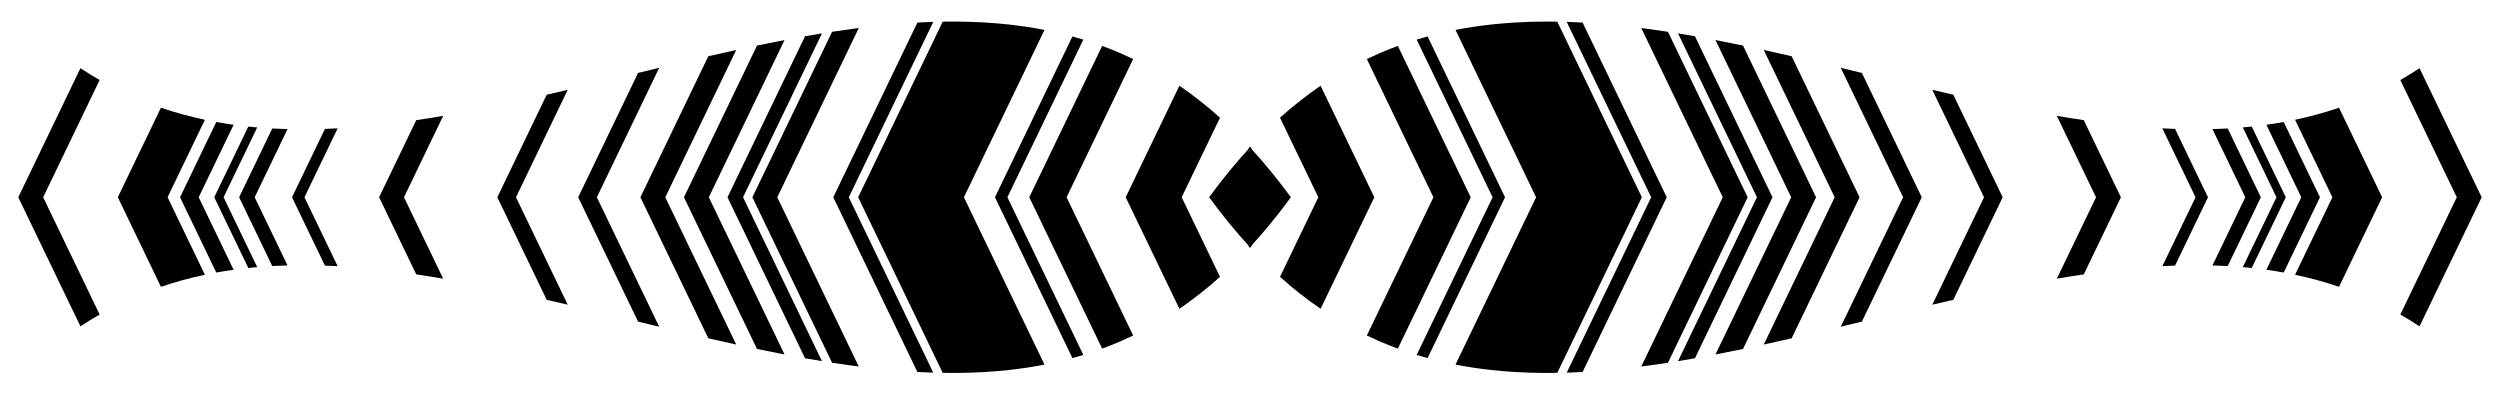 <?xml version="1.0" encoding="UTF-8"?>
<!DOCTYPE svg  PUBLIC '-//W3C//DTD SVG 1.1//EN'  'http://www.w3.org/Graphics/SVG/1.1/DTD/svg11.dtd'>
<svg enable-background="new 0 0 2598 410" version="1.1" viewBox="0 0 2598 410" xml:space="preserve" xmlns="http://www.w3.org/2000/svg">

	
		<path d="m1256.5 205c13.623 18.574 27.937 36.144 43.051 52.441 8.418-17.48 16.836-34.961 25.254-52.441-8.418-17.48-16.836-34.961-25.254-52.441-15.114 16.297-29.428 33.867-43.051 52.441z"/>
		<path d="m1370 205c-13.275 27.566-26.55 55.132-39.825 82.698 13.463 12.082 27.545 23.201 42.197 33.201 18.605-38.633 37.209-77.266 55.814-115.9-18.605-38.633-37.209-77.266-55.814-115.9-14.652 10-28.734 21.119-42.197 33.201 13.275 27.566 26.55 55.132 39.825 82.698z"/>
		<path d="m1489.6 205c-23.062 47.889-46.124 95.778-69.187 143.67 4.375 2.102 8.794 4.117 13.252 6.044 6.246 2.698 12.576 5.224 18.979 7.576 25.248-52.429 50.497-104.86 75.745-157.29-25.248-52.429-50.497-104.86-75.745-157.29-6.404 2.352-12.733 4.878-18.979 7.576-4.459 1.926-8.877 3.941-13.252 6.044 23.063 47.889 46.125 95.778 69.187 143.67z"/>
		<path d="m1551.1 205c-26.3 54.612-52.599 109.22-78.899 163.84 3.759 1.151 7.542 2.246 11.348 3.285 26.827-55.707 53.654-111.41 80.481-167.12-26.827-55.707-53.654-111.41-80.481-167.12-3.806 1.039-7.589 2.134-11.348 3.285 26.299 54.612 52.599 109.22 78.899 163.84z"/>
		<path d="m1596.3 205c-27.916 57.967-55.831 115.94-83.747 173.9 11.864 2.316 23.924 4.141 36.14 5.505 4.097 0.457 8.212 0.862 12.344 1.217 18.759 1.611 37.886 2.184 57.285 1.871 29.295-60.832 58.59-121.66 87.885-182.5-29.295-60.832-58.59-121.66-87.885-182.5-19.398-0.313-38.526 0.26-57.285 1.871-4.132 0.355-8.247 0.76-12.344 1.217-12.216 1.363-24.276 3.188-36.14 5.505 27.916 57.967 55.831 115.94 83.747 173.9z"/>
		<path d="m1715.9 205c-29.258 60.754-58.515 121.51-87.773 182.26 1.094-0.034 2.19-0.071 3.286-0.11 4.394-0.158 8.801-0.36 13.22-0.602 29.143-60.517 58.286-121.03 87.43-181.55-29.143-60.517-58.286-121.03-87.43-181.55-4.42-0.242-8.827-0.444-13.22-0.602-1.096-0.039-2.191-0.076-3.286-0.11 29.258 60.754 58.515 121.51 87.773 182.26z"/>
		<path d="m1790.3 205c-28.233 58.627-56.466 117.25-84.699 175.88 2.298-0.293 4.598-0.595 6.901-0.905 6.928-0.932 13.877-1.938 20.845-3.01 27.605-57.322 55.209-114.64 82.814-171.96-27.605-57.322-55.209-114.64-82.814-171.96-6.968-1.072-13.917-2.078-20.845-3.01-2.303-0.31-4.603-0.611-6.901-0.905 28.233 58.627 56.466 117.25 84.699 175.88z"/>
		<path d="m1825.8 205c-27.338 56.767-54.675 113.53-82.013 170.3 5.856-0.954 11.723-1.952 17.603-2.99 26.858-55.77 53.715-111.54 80.573-167.31-26.858-55.77-53.715-111.54-80.573-167.31-5.88-1.039-11.747-2.037-17.603-2.99 27.338 56.766 54.675 113.53 82.013 170.3z"/>
		<path d="m1861.4 205c-26.228 54.464-52.457 108.93-78.685 163.39 9.516-1.821 19.055-3.735 28.617-5.725 25.309-52.555 50.619-105.11 75.928-157.67-25.309-52.555-50.619-105.11-75.928-157.67-9.562-1.99-19.101-3.903-28.617-5.725 26.228 54.464 52.457 108.93 78.685 163.39z"/>
		<path d="m1906.6 205c-24.569 51.018-49.138 102.04-73.706 153.05 9.648-2.107 19.311-4.278 28.989-6.497 23.526-48.852 47.052-97.704 70.578-146.56-23.526-48.852-47.052-97.704-70.578-146.56-9.678-2.219-19.341-4.39-28.989-6.497 24.568 51.018 49.137 102.04 73.706 153.05z"/>
		<path d="m1977.7 205c-21.594 44.841-43.188 89.681-64.782 134.52 1.219-0.293 2.438-0.586 3.656-0.88 6.096-1.469 12.193-2.944 18.292-4.421 20.743-43.074 41.486-86.147 62.229-129.22-20.743-43.073-41.486-86.147-62.229-129.22-6.099-1.478-12.196-2.953-18.292-4.421-1.219-0.294-2.438-0.587-3.656-0.88 21.594 44.839 43.188 89.679 64.782 134.52z"/>
		<path d="m2061.8 205c-17.921 37.214-35.842 74.427-53.763 111.64 7.286-1.714 14.566-3.408 21.839-5.075 17.107-35.522 34.213-71.044 51.32-106.57-17.106-35.522-34.213-71.044-51.32-106.57-7.273-1.667-14.553-3.361-21.839-5.075 17.921 37.214 35.842 74.427 53.763 111.64z"/>
		<path d="m2178.2 205c-13.581 28.2-27.161 56.401-40.742 84.601 9.37-1.603 18.708-3.098 28.013-4.47 12.863-26.71 25.726-53.421 38.589-80.131-12.863-26.71-25.726-53.421-38.589-80.131-9.305-1.372-18.643-2.867-28.013-4.47 13.58 28.2 27.161 56.401 40.742 84.601z"/>
		<path d="m2281.6 205c-11.498 23.875-22.995 47.75-34.493 71.625 4.419-0.241 8.825-0.44 13.218-0.597 11.402-23.676 22.803-47.352 34.205-71.028-11.402-23.676-22.804-47.352-34.205-71.028-4.393-0.157-8.799-0.356-13.218-0.597 11.498 23.875 22.995 47.75 34.493 71.625z"/>
		<path d="m2333.3 205-34.107 70.824c5.307 0.143 10.591 0.36 15.848 0.654l34.422-71.478-34.422-71.478c-5.257 0.294-10.541 0.511-15.848 0.654l34.107 70.824z"/>
		<path d="m2365.7 205c-11.652 24.196-23.304 48.391-34.956 72.587 3.1 0.268 6.189 0.564 9.269 0.889 11.795-24.492 23.589-48.984 35.384-73.476-11.795-24.492-23.59-48.984-35.384-73.476-3.08 0.325-6.17 0.621-9.269 0.889 11.652 24.196 23.304 48.391 34.956 72.587z"/>
		<path d="m2391.5 205c-12.094 25.113-24.188 50.226-36.281 75.339 6.047 0.84 12.052 1.798 18.01 2.877 12.556-26.072 25.112-52.144 37.667-78.217-12.556-26.072-25.112-52.144-37.667-78.217-5.958 1.08-11.963 2.037-18.01 2.877 12.093 25.115 24.187 50.228 36.281 75.341z"/>
		<path d="m2423.8 205c-12.927 26.844-25.855 53.688-38.782 80.531 15.579 3.286 30.846 7.449 45.693 12.516 14.937-31.016 29.873-62.032 44.809-93.047-14.937-31.016-29.873-62.032-44.809-93.047-14.847 5.067-30.114 9.23-45.693 12.516 12.928 26.843 25.855 53.687 38.782 80.531z"/>
		<path d="m2553.1 205c-19.56 40.616-39.119 81.232-58.679 121.85 6.76 3.878 13.409 7.98 19.94 12.295 21.533-44.714 43.066-89.428 64.599-134.14-21.533-44.714-43.066-89.428-64.599-134.14-6.531 4.315-13.18 8.417-19.94 12.295 19.56 40.614 39.119 81.23 58.679 121.85z"/>
	
	
		<path d="m1341.5 205c-13.623 18.574-27.937 36.144-43.051 52.441-8.418-17.48-16.836-34.961-25.254-52.441 8.418-17.48 16.836-34.961 25.254-52.441 15.114 16.297 29.428 33.867 43.051 52.441z"/>
		<path d="m1228 205c13.275 27.566 26.55 55.132 39.825 82.698-13.463 12.082-27.545 23.201-42.197 33.201-18.605-38.633-37.209-77.266-55.814-115.9 18.605-38.633 37.209-77.266 55.814-115.9 14.652 10 28.734 21.119 42.197 33.201-13.275 27.566-26.55 55.132-39.825 82.698z"/>
		<path d="m1108.4 205c23.062 47.889 46.124 95.778 69.187 143.67-4.375 2.102-8.794 4.117-13.252 6.044-6.246 2.698-12.576 5.224-18.979 7.576-25.248-52.429-50.497-104.86-75.745-157.29 25.248-52.429 50.497-104.86 75.745-157.29 6.404 2.352 12.733 4.878 18.979 7.576 4.459 1.926 8.877 3.941 13.252 6.044-23.063 47.889-46.125 95.778-69.187 143.67z"/>
		<path d="m1046.9 205c26.3 54.612 52.599 109.22 78.899 163.84-3.759 1.151-7.542 2.246-11.348 3.285-26.827-55.707-53.654-111.41-80.481-167.12 26.827-55.707 53.654-111.41 80.481-167.12 3.806 1.039 7.589 2.134 11.348 3.285-26.299 54.612-52.599 109.22-78.899 163.84z"/>
		<path d="m1001.7 205c27.916 57.967 55.831 115.94 83.747 173.9-11.864 2.316-23.924 4.141-36.14 5.505-4.097 0.457-8.212 0.862-12.344 1.217-18.759 1.611-37.886 2.184-57.285 1.871-29.294-60.832-58.589-121.66-87.884-182.5 29.295-60.832 58.59-121.66 87.885-182.5 19.398-0.313 38.526 0.26 57.285 1.871 4.132 0.355 8.247 0.76 12.344 1.217 12.216 1.363 24.276 3.188 36.14 5.505-27.917 57.967-55.832 115.94-83.748 173.9z"/>
		<path d="m882.09 205c29.258 60.754 58.515 121.51 87.773 182.26-1.094-0.034-2.19-0.071-3.286-0.11-4.394-0.158-8.801-0.36-13.22-0.602-29.143-60.517-58.286-121.03-87.43-181.55 29.143-60.517 58.286-121.03 87.43-181.55 4.42-0.242 8.827-0.444 13.22-0.602 1.096-0.039 2.191-0.076 3.286-0.11-29.258 60.754-58.515 121.51-87.773 182.26z"/>
		<path d="m807.74 205c28.233 58.627 56.466 117.25 84.699 175.88-2.298-0.293-4.598-0.595-6.901-0.905-6.928-0.932-13.877-1.938-20.845-3.01-27.604-57.322-55.209-114.64-82.814-171.96 27.605-57.322 55.209-114.64 82.814-171.96 6.968-1.072 13.917-2.078 20.845-3.01 2.303-0.31 4.603-0.611 6.901-0.905-28.233 58.627-56.466 117.25-84.699 175.88z"/>
		<path d="m772.18 205c27.338 56.767 54.675 113.53 82.013 170.3-5.856-0.954-11.723-1.952-17.603-2.99-26.858-55.771-53.715-111.54-80.573-167.31 26.858-55.77 53.715-111.54 80.573-167.31 5.879-1.039 11.747-2.037 17.603-2.99-27.338 56.767-54.675 113.53-82.013 170.3z"/>
		<path d="m736.62 205c26.228 54.464 52.457 108.93 78.685 163.39-9.516-1.821-19.055-3.735-28.617-5.725-25.31-52.555-50.619-105.11-75.928-157.67 25.309-52.555 50.619-105.11 75.928-157.67 9.562-1.99 19.101-3.903 28.617-5.725-26.228 54.464-52.457 108.93-78.685 163.39z"/>
		<path d="m691.37 205c24.569 51.018 49.138 102.04 73.706 153.05-9.648-2.107-19.311-4.278-28.989-6.497-23.526-48.852-47.052-97.704-70.577-146.56 23.526-48.852 47.052-97.704 70.577-146.56 9.678-2.219 19.341-4.39 28.989-6.497-24.568 51.018-49.137 102.04-73.706 153.05z"/>
		<path d="m620.25 205c21.594 44.841 43.188 89.681 64.782 134.52-1.219-0.293-2.438-0.586-3.656-0.88-6.096-1.469-12.193-2.944-18.292-4.421-20.743-43.074-41.486-86.148-62.229-129.22 20.743-43.073 41.486-86.147 62.229-129.22 6.099-1.478 12.196-2.953 18.292-4.421 1.219-0.294 2.438-0.587 3.656-0.88-21.594 44.84-43.188 89.68-64.782 134.52z"/>
		<path d="m536.21 205c17.921 37.214 35.842 74.427 53.763 111.64-7.286-1.714-14.566-3.408-21.839-5.075-17.107-35.522-34.213-71.044-51.32-106.57 17.107-35.522 34.213-71.044 51.32-106.57 7.273-1.667 14.553-3.361 21.839-5.075-17.921 37.214-35.842 74.427-53.763 111.64z"/>
		<path d="m419.83 205c13.581 28.2 27.161 56.401 40.742 84.601-9.37-1.603-18.708-3.098-28.013-4.47-12.863-26.71-25.726-53.421-38.589-80.131 12.863-26.71 25.726-53.421 38.589-80.131 9.305-1.372 18.643-2.867 28.013-4.47-13.58 28.2-27.161 56.401-40.742 84.601z"/>
		<path d="m316.39 205c11.498 23.875 22.995 47.75 34.493 71.625-4.419-0.241-8.825-0.44-13.218-0.597-11.402-23.676-22.804-47.352-34.205-71.028 11.402-23.676 22.804-47.352 34.205-71.028 4.393-0.157 8.799-0.356 13.218-0.597-11.497 23.875-22.995 47.75-34.493 71.625z"/>
		<path d="m264.67 205 34.107 70.824c-5.307 0.143-10.591 0.36-15.848 0.654l-34.422-71.478 34.422-71.478c5.257 0.294 10.54 0.511 15.848 0.654l-34.107 70.824z"/>
		<path d="m232.35 205c11.652 24.196 23.304 48.391 34.956 72.587-3.1 0.268-6.19 0.564-9.269 0.889-11.795-24.492-23.589-48.984-35.384-73.476 11.795-24.492 23.589-48.984 35.384-73.476 3.08 0.325 6.17 0.621 9.269 0.889-11.652 24.196-23.304 48.391-34.956 72.587z"/>
		<path d="m206.49 205c12.094 25.113 24.188 50.226 36.281 75.339-6.047 0.84-12.052 1.798-18.01 2.877-12.556-26.072-25.111-52.144-37.667-78.217 12.556-26.072 25.111-52.144 37.667-78.217 5.958 1.08 11.963 2.037 18.01 2.877-12.093 25.115-24.187 50.228-36.281 75.341z"/>
		<path d="m174.16 205c12.927 26.844 25.855 53.688 38.782 80.531-15.579 3.286-30.846 7.449-45.693 12.516-14.936-31.016-29.873-62.032-44.809-93.047 14.936-31.016 29.873-62.032 44.809-93.047 14.847 5.067 30.114 9.23 45.693 12.516-12.928 26.843-25.855 53.687-38.782 80.531z"/>
		<path d="m44.86 205c19.56 40.616 39.119 81.232 58.679 121.85-6.76 3.878-13.409 7.98-19.94 12.295-21.533-44.715-43.066-89.429-64.599-134.14 21.533-44.714 43.066-89.428 64.599-134.14 6.53 4.315 13.18 8.417 19.94 12.295-19.56 40.615-39.119 81.231-58.679 121.85z"/>
	

</svg>
